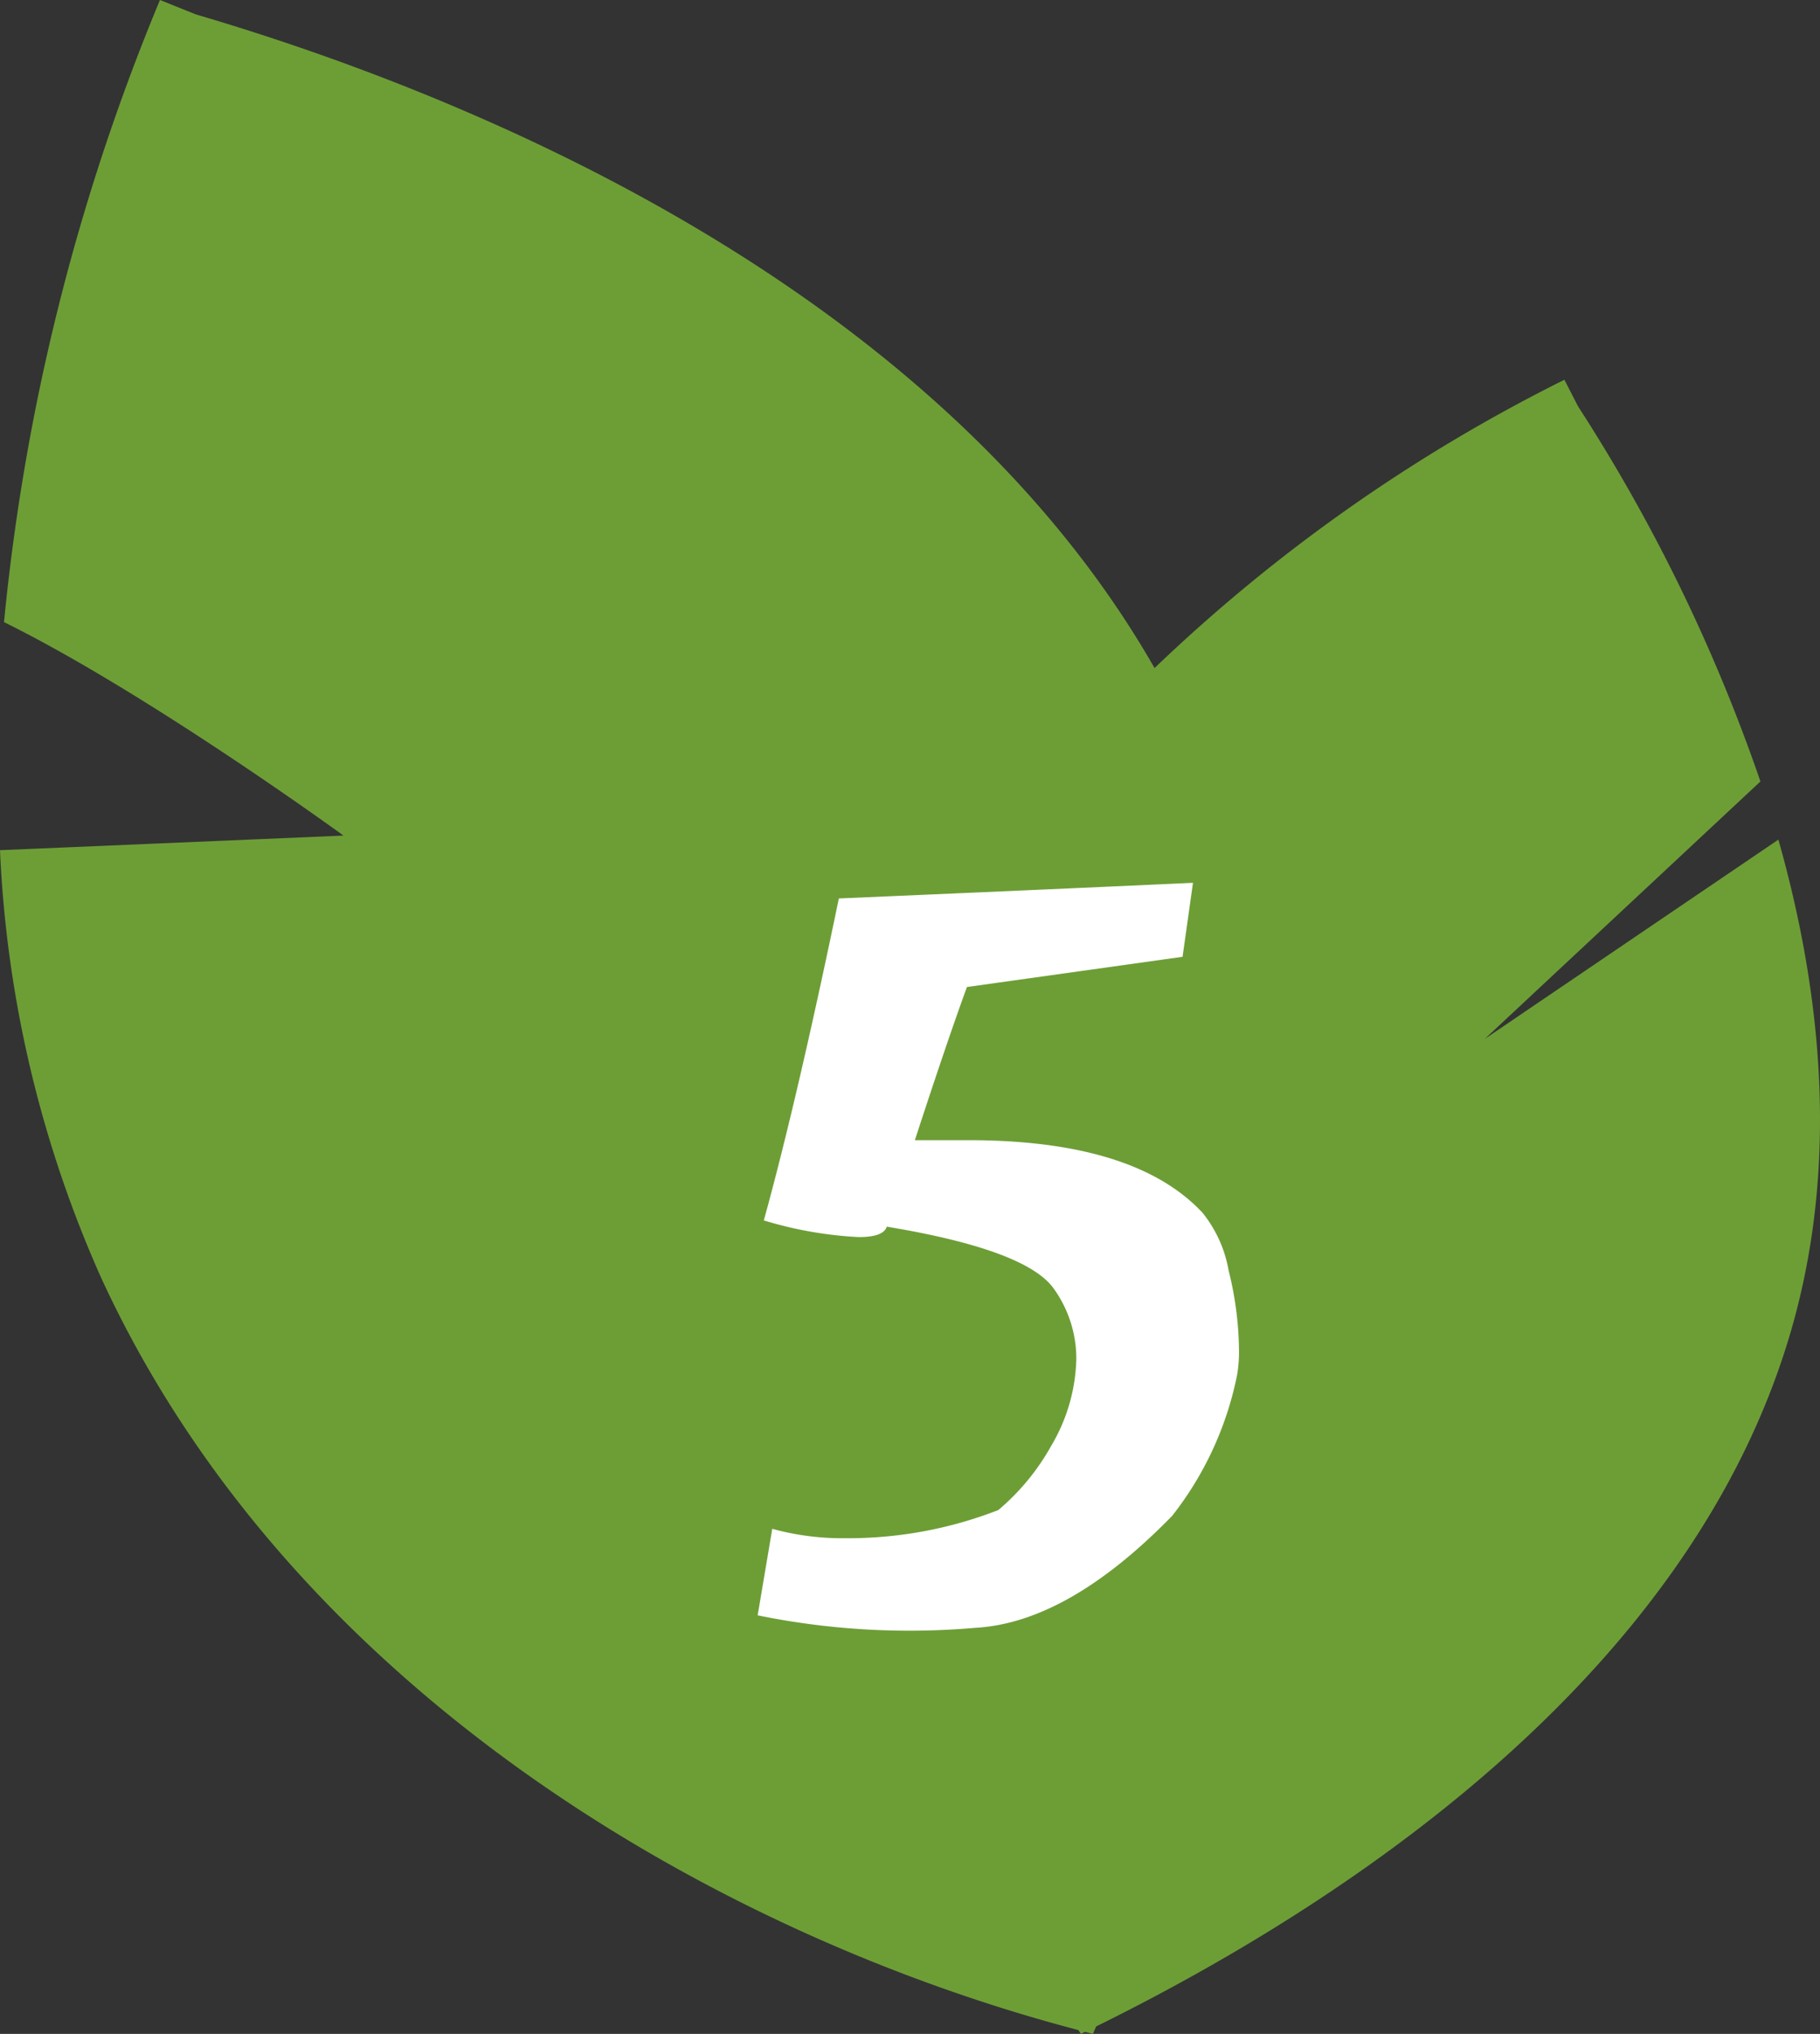<svg xmlns="http://www.w3.org/2000/svg" width="80.376" height="89.792" viewBox="0 0 80.376 89.792">
  <rect x="0" y="0" width="80.376" height="89.792" fill="#333333" stroke="none"/>
  <g id="Group_99" data-name="Group 99" transform="translate(-400.695 -625.46)">
    <g id="Group_277-4" data-name="Group 277-4">
      <path id="Union_20-4" data-name="Union 20-4" d="M448.614,715.16l-.183.089-.116-.167c-15.758-4.129-34.67-14.845-43.13-33.16a51.86,51.86,0,0,1-4.49-18.928l15.169-.645s-8.638-6.289-14.992-9.424a95.486,95.486,0,0,1,6.887-27.465l1.584.636c14.293,4.2,33.261,12.988,42.34,28.857a73.363,73.363,0,0,1,18.1-12.727l.6,1.17a75.854,75.854,0,0,1,8.057,16.564l-12.176,11.368,12.969-8.8c1.984,7,2.639,14.5.564,21.663-4.3,14.842-18.926,24.928-30.694,30.732l-.141.329Z" fill="#6d9e36"/>
    </g>
    <g id="Group_98" data-name="Group 98">
      <path id="Path_1378" data-name="Path 1378" d="M452.464,692.377q-4.6,4.719-8.694,4.947a33.428,33.428,0,0,1-9.614-.551l.644-3.819a11.694,11.694,0,0,0,3.266.414,18.256,18.256,0,0,0,6.716-1.242,10.2,10.2,0,0,0,2.346-2.851,7.84,7.84,0,0,0,1.1-3.819,5.3,5.3,0,0,0-1.012-3.128q-1.242-1.7-7.36-2.714-.138.461-1.241.46a17.306,17.306,0,0,1-4.187-.736q1.473-5.336,3.313-14.214,8.555-.367,15.639-.69l-.46,3.266-9.522,1.334q-.875,2.393-2.3,6.762h2.355q7.359,0,10.35,3.206a5.582,5.582,0,0,1,1.15,2.543,14.981,14.981,0,0,1,.46,3.6,5.908,5.908,0,0,1-.092,1.054A14.758,14.758,0,0,1,452.464,692.377Z" fill="#fff"/>
    </g>
  </g>
</svg>

